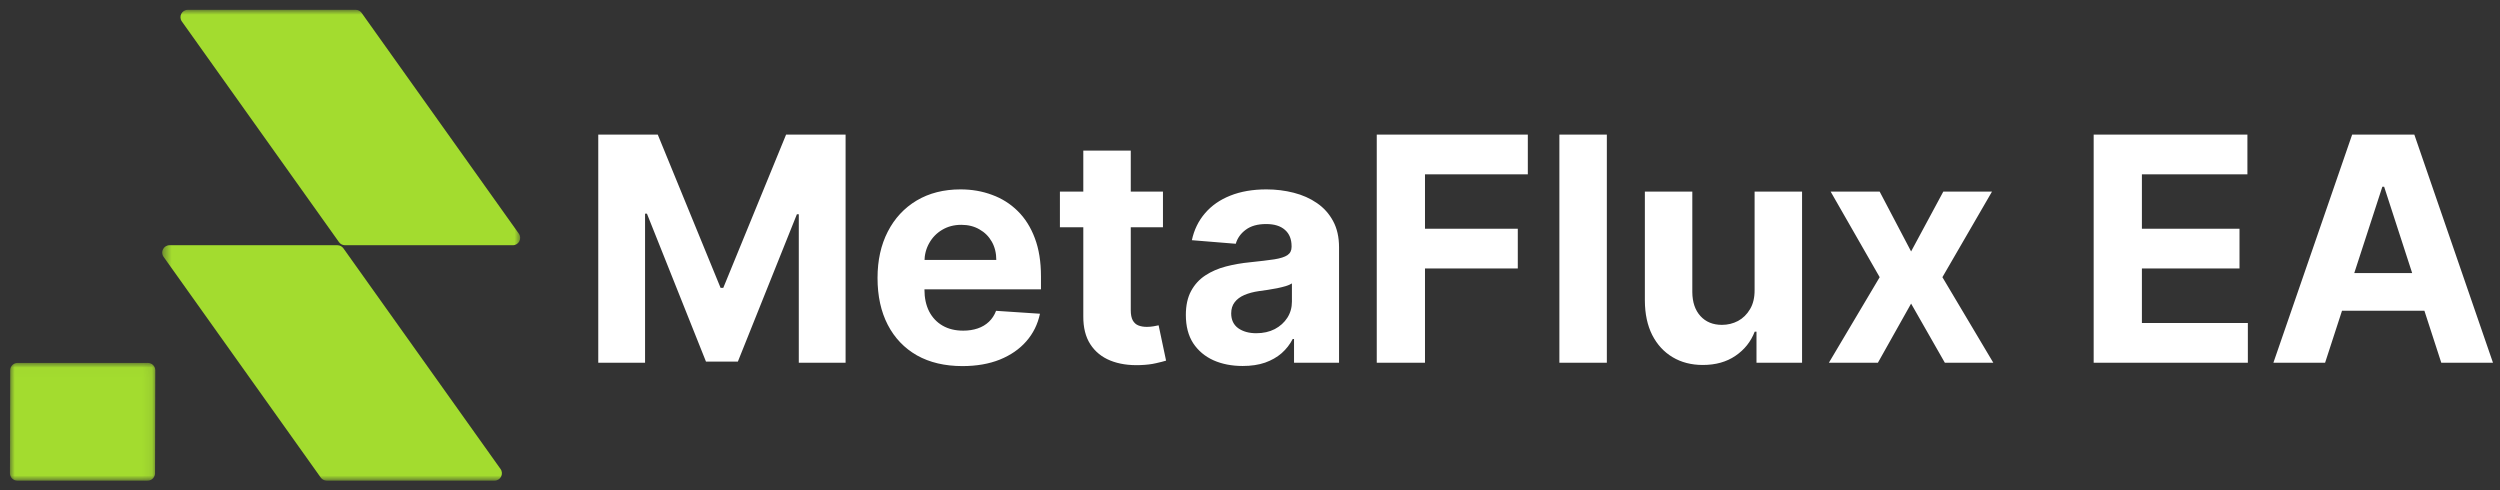 <svg width="255" height="50" viewBox="0 0 255 50" fill="none" xmlns="http://www.w3.org/2000/svg">
<rect x="0" y="0" width="255" height="50" fill="#333333" stroke="none"/>
<g clip-path="url(#clip0_462_15)">
<mask id="mask0_462_15" style="mask-type:luminance" maskUnits="userSpaceOnUse" x="1" y="37" width="15" height="12">
<path d="M1 37.014H15.919V49H1V37.014Z" fill="white"/>
</mask>
<g mask="url(#mask0_462_15)">
<path d="M15.063 49.025H1.764C1.349 49.025 1.012 48.688 1.014 48.273L1.04 37.767C1.041 37.353 1.376 37.019 1.79 37.019H15.09C15.504 37.019 15.84 37.356 15.839 37.771L15.813 48.277C15.812 48.69 15.476 49.025 15.063 49.025Z" fill="#A3DC2F"/>
</g>
<mask id="mask1_462_15" style="mask-type:luminance" maskUnits="userSpaceOnUse" x="16" y="1" width="38" height="48">
<path d="M16.477 1H53.148V49H16.477V1Z" fill="white"/>
</mask>
<g mask="url(#mask1_462_15)">
<path d="M35.026 25.328C34.885 25.131 34.657 25.013 34.414 25.013H17.296C16.686 25.013 16.332 25.702 16.685 26.198L32.715 48.71C32.856 48.908 33.084 49.025 33.326 49.025H50.446C51.054 49.025 51.41 48.337 51.056 47.84L35.026 25.328ZM52.307 25.013H35.187C34.945 25.013 34.718 24.896 34.577 24.698L18.547 2.186C18.193 1.69 18.548 1.001 19.157 1.001H36.277C36.519 1.001 36.746 1.118 36.887 1.316L52.918 23.828C53.271 24.325 52.916 25.013 52.307 25.013Z" fill="#A3DC2F"/>
</g>
<path d="M61.023 13.727H67.091L73.5 29.364H73.773L80.182 13.727H86.25V37H81.477V21.852H81.284L75.261 36.886H72.011L65.989 21.796H65.796V37H61.023V13.727ZM98.168 37.341C96.372 37.341 94.827 36.977 93.531 36.25C92.243 35.515 91.251 34.477 90.554 33.136C89.857 31.788 89.508 30.193 89.508 28.352C89.508 26.557 89.857 24.981 90.554 23.625C91.251 22.269 92.232 21.212 93.497 20.454C94.77 19.697 96.262 19.318 97.974 19.318C99.126 19.318 100.198 19.504 101.19 19.875C102.19 20.239 103.062 20.788 103.804 21.523C104.554 22.258 105.137 23.182 105.554 24.296C105.971 25.401 106.179 26.697 106.179 28.182V29.511H91.44V26.511H101.622C101.622 25.814 101.471 25.197 101.168 24.659C100.865 24.121 100.444 23.701 99.906 23.398C99.376 23.087 98.758 22.932 98.054 22.932C97.319 22.932 96.668 23.102 96.099 23.443C95.539 23.776 95.099 24.227 94.781 24.796C94.463 25.356 94.3 25.981 94.293 26.671V29.523C94.293 30.386 94.452 31.133 94.77 31.761C95.096 32.39 95.554 32.875 96.145 33.216C96.736 33.557 97.437 33.727 98.247 33.727C98.785 33.727 99.278 33.651 99.724 33.5C100.171 33.349 100.554 33.121 100.872 32.818C101.19 32.515 101.433 32.144 101.599 31.704L106.077 32C105.849 33.076 105.384 34.015 104.679 34.818C103.982 35.614 103.08 36.235 101.974 36.682C100.876 37.121 99.607 37.341 98.168 37.341ZM118.622 19.546V23.182H108.111V19.546H118.622ZM110.497 15.364H115.338V31.636C115.338 32.083 115.406 32.432 115.543 32.682C115.679 32.924 115.868 33.095 116.111 33.193C116.361 33.292 116.649 33.341 116.974 33.341C117.202 33.341 117.429 33.322 117.656 33.284C117.884 33.239 118.058 33.205 118.179 33.182L118.94 36.784C118.698 36.86 118.357 36.947 117.918 37.045C117.478 37.151 116.944 37.216 116.315 37.239C115.149 37.284 114.126 37.129 113.247 36.773C112.376 36.417 111.698 35.864 111.213 35.114C110.728 34.364 110.49 33.417 110.497 32.273V15.364ZM126.753 37.33C125.639 37.33 124.647 37.136 123.776 36.75C122.904 36.356 122.215 35.776 121.707 35.011C121.207 34.239 120.957 33.276 120.957 32.125C120.957 31.155 121.135 30.341 121.491 29.682C121.848 29.023 122.332 28.492 122.946 28.091C123.56 27.689 124.257 27.386 125.037 27.182C125.825 26.977 126.651 26.833 127.514 26.75C128.529 26.644 129.348 26.546 129.969 26.454C130.59 26.356 131.041 26.212 131.321 26.023C131.601 25.833 131.741 25.553 131.741 25.182V25.114C131.741 24.394 131.514 23.837 131.06 23.443C130.613 23.049 129.976 22.852 129.151 22.852C128.279 22.852 127.586 23.046 127.071 23.432C126.556 23.811 126.215 24.288 126.048 24.864L121.571 24.5C121.798 23.439 122.245 22.523 122.912 21.75C123.579 20.97 124.438 20.371 125.491 19.954C126.552 19.53 127.779 19.318 129.173 19.318C130.143 19.318 131.071 19.432 131.957 19.659C132.851 19.886 133.643 20.239 134.332 20.716C135.029 21.193 135.579 21.807 135.98 22.557C136.382 23.299 136.582 24.189 136.582 25.227V37H131.991V34.58H131.855C131.575 35.125 131.2 35.606 130.73 36.023C130.26 36.432 129.696 36.754 129.037 36.989C128.378 37.216 127.616 37.33 126.753 37.33ZM128.139 33.989C128.851 33.989 129.48 33.849 130.026 33.568C130.571 33.28 130.999 32.894 131.31 32.409C131.62 31.924 131.776 31.375 131.776 30.761V28.909C131.624 29.008 131.416 29.099 131.151 29.182C130.893 29.258 130.601 29.329 130.276 29.398C129.95 29.458 129.624 29.515 129.298 29.568C128.973 29.614 128.677 29.655 128.412 29.693C127.844 29.776 127.348 29.909 126.923 30.091C126.499 30.273 126.17 30.519 125.935 30.829C125.7 31.133 125.582 31.511 125.582 31.966C125.582 32.625 125.821 33.129 126.298 33.477C126.783 33.818 127.397 33.989 128.139 33.989ZM140.429 37V13.727H155.838V17.784H145.349V23.329H154.815V27.386H145.349V37H140.429ZM163.898 13.727V37H159.057V13.727H163.898ZM178.969 29.568V19.546H183.81V37H179.162V33.83H178.98C178.586 34.852 177.931 35.674 177.014 36.295C176.105 36.917 174.995 37.227 173.685 37.227C172.518 37.227 171.491 36.962 170.605 36.432C169.719 35.901 169.026 35.148 168.526 34.17C168.033 33.193 167.783 32.023 167.776 30.659V19.546H172.616V29.796C172.624 30.826 172.901 31.64 173.446 32.239C173.991 32.837 174.723 33.136 175.639 33.136C176.223 33.136 176.768 33.004 177.276 32.739C177.783 32.466 178.192 32.064 178.503 31.534C178.821 31.004 178.976 30.349 178.969 29.568ZM191.727 19.546L194.932 25.648L198.216 19.546H203.182L198.125 28.273L203.318 37H198.375L194.932 30.966L191.545 37H186.545L191.727 28.273L186.727 19.546H191.727ZM213.554 37V13.727H229.236V17.784H218.474V23.329H228.429V27.386H218.474V32.943H229.281V37H213.554ZM237.159 37H231.886L239.92 13.727H246.261L254.284 37H249.011L243.182 19.046H243L237.159 37ZM236.83 27.852H249.284V31.693H236.83V27.852Z" fill="white"/>
</g>
<defs>
<clipPath id="clip0_462_15">
<rect width="255" height="50" fill="white"/>
</clipPath>
</defs>
</svg>
